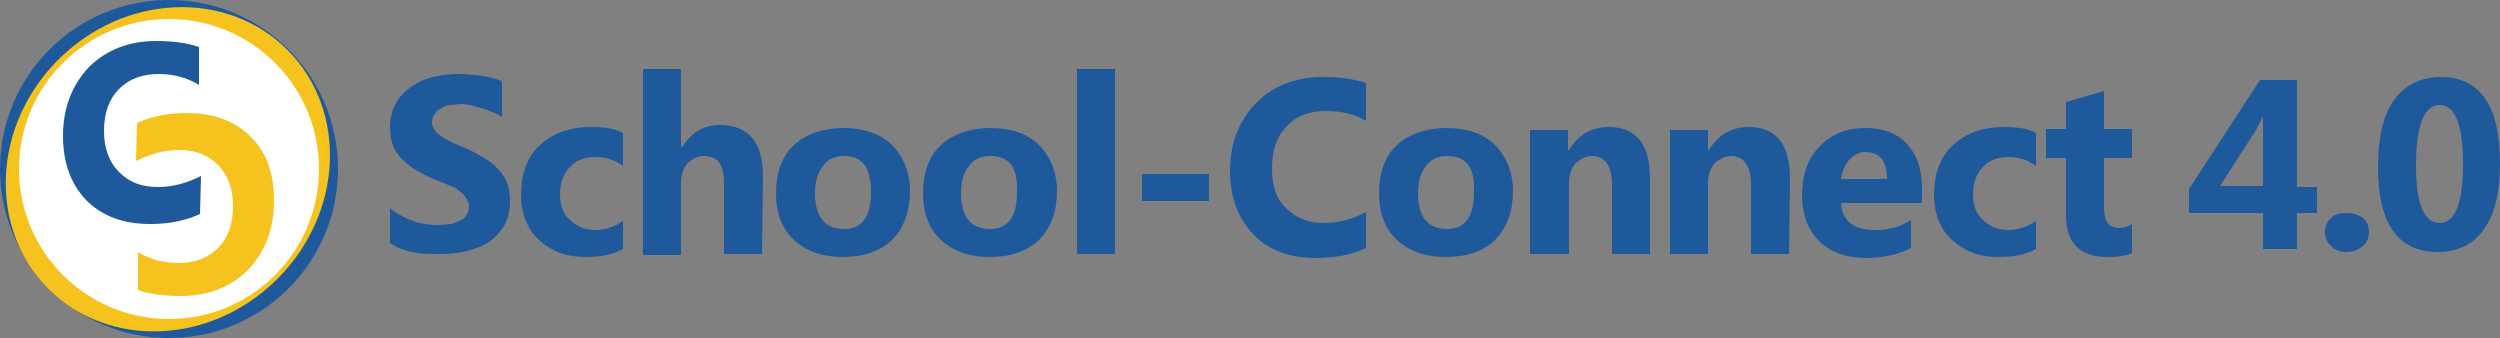 <?xml version="1.0" encoding="utf-8"?>
<!-- Generator: Adobe Illustrator 26.1.0, SVG Export Plug-In . SVG Version: 6.00 Build 0)  -->
<svg version="1.1" id="Layer_1" xmlns="http://www.w3.org/2000/svg" xmlns:xlink="http://www.w3.org/1999/xlink" x="0px" y="0px"
	 viewBox="0 0 250 33.8" style="enable-background:new 0 0 250 33.8;" xml:space="preserve">
<rect x="0" y="0" width="250" height="33.8" fill="#808080" stroke="none"/>
<style type="text/css">
	.st0{fill:#1E599C;}
	.st1{fill:#F5C21E;}
	.st2{fill:#FFFFFF;}
</style>
<g>
	<g>
		<g>
			<circle class="st0" cx="16.9" cy="16.9" r="16.9"/>
			
				<ellipse transform="matrix(0.707 -0.707 0.707 0.707 -7.052 16.829)" class="st1" cx="16.788" cy="16.927" rx="16.9" ry="15.5"/>
			<circle class="st2" cx="16.9" cy="16.9" r="15"/>
		</g>
	</g>
	<g>
		<path class="st0" d="M20,21.4c-1.3,0.6-2.9,1-5,1c-2.7,0-4.8-0.8-6.4-2.4c-1.5-1.6-2.3-3.7-2.3-6.4c0-2.8,0.9-5.1,2.6-6.9
			c1.7-1.7,4-2.6,6.7-2.6c1.7,0,3.2,0.2,4.3,0.6v3.8c-1.1-0.7-2.5-1.1-4-1.1c-1.7,0-3,0.5-4,1.5s-1.5,2.4-1.5,4.2
			c0,1.7,0.5,3.1,1.5,4.1s2.2,1.5,3.9,1.5c1.5,0,2.9-0.4,4.3-1.1L20,21.4L20,21.4z"/>
	</g>
	<g>
		<path class="st1" d="M13.7,12.3c1.3-0.6,2.9-1,5-1c2.7,0,4.8,0.8,6.4,2.4s2.3,3.7,2.3,6.4c0,2.8-0.9,5.1-2.6,6.9
			c-1.7,1.7-4,2.6-6.7,2.6c-1.7,0-3.2-0.2-4.3-0.6v-3.8c1.1,0.7,2.5,1.1,4,1.1c1.7,0,3-0.5,4-1.5s1.5-2.4,1.5-4.2
			c0-1.7-0.5-3.1-1.5-4.1S19.6,15,17.9,15c-1.5,0-2.9,0.4-4.3,1.1L13.7,12.3L13.7,12.3z"/>
	</g>
</g>
<g>
	<g>
		<g>
			<path class="st0" d="M39,24.3v-3.5c0.7,0.6,1.5,1,2.3,1.3c0.8,0.3,1.7,0.4,2.5,0.4c0.5,0,1-0.1,1.3-0.1c0.4-0.1,0.7-0.2,1-0.4
				c0.3-0.1,0.4-0.3,0.6-0.6c0.1-0.2,0.2-0.4,0.2-0.7c0-0.3-0.1-0.6-0.3-0.9s-0.4-0.5-0.8-0.8c-0.3-0.3-0.8-0.4-1.2-0.6
				c-0.4-0.2-1-0.4-1.5-0.6c-1.3-0.6-2.4-1.3-3.1-2.1c-0.7-0.8-1-1.8-1-3c0-0.9,0.2-1.7,0.6-2.4c0.4-0.7,0.9-1.2,1.5-1.6
				s1.3-0.8,2.2-1c0.8-0.2,1.7-0.3,2.6-0.3s1.7,0.1,2.4,0.2s1.3,0.3,1.9,0.5v3.6c-0.3-0.2-0.6-0.4-1-0.5c-0.3-0.1-0.7-0.3-1.1-0.4
				c-0.4-0.1-0.7-0.2-1.1-0.3c-0.2,0-0.5-0.1-0.8-0.1c-0.4,0-0.8,0.1-1.2,0.1s-0.7,0.2-1,0.4c-0.3,0.1-0.4,0.3-0.6,0.6
				c-0.1,0.2-0.2,0.4-0.2,0.7c0,0.3,0.1,0.6,0.3,0.8c0.1,0.3,0.4,0.4,0.6,0.6c0.3,0.2,0.6,0.4,1,0.6c0.4,0.2,0.9,0.4,1.4,0.6
				c0.7,0.3,1.3,0.6,1.9,1c0.6,0.3,1,0.7,1.4,1.1c0.4,0.4,0.7,0.9,0.9,1.4s0.3,1.1,0.3,1.8c0,1-0.2,1.8-0.6,2.5
				c-0.4,0.6-0.9,1.2-1.5,1.6s-1.4,0.7-2.2,0.9c-0.8,0.2-1.7,0.3-2.7,0.3s-1.9,0-2.8-0.2C40.2,25,39.6,24.7,39,24.3L39,24.3z"/>
			<path class="st0" d="M62.3,24.9c-0.9,0.5-2.1,0.8-3.8,0.8c-1.9,0-3.4-0.6-4.6-1.7s-1.8-2.7-1.8-4.5c0-2.1,0.6-3.8,1.9-5
				c1.3-1.2,3-1.8,5.1-1.8c1.5,0,2.5,0.2,3.2,0.6v3.3c-0.8-0.6-1.7-0.9-2.7-0.9c-1.1,0-2,0.3-2.6,1c-0.6,0.6-1,1.5-1,2.7
				c0,1.1,0.3,2,1,2.6c0.6,0.6,1.5,1,2.5,1s1.9-0.3,2.8-0.9L62.3,24.9L62.3,24.9z"/>
			<path class="st0" d="M76.2,25.4h-3.8v-7.1c0-1.8-0.6-2.7-2-2.7c-0.7,0-1.2,0.3-1.7,0.8c-0.4,0.5-0.6,1.1-0.6,2v7.1h-3.8V6.9h3.8
				v7.8h0.1c1-1.5,2.2-2.2,3.8-2.2c2.8,0,4.3,1.7,4.3,5.1L76.2,25.4L76.2,25.4z"/>
			<path class="st0" d="M84.3,25.7c-2.1,0-3.7-0.6-4.9-1.7c-1.2-1.1-1.8-2.7-1.8-4.7s0.6-3.7,1.8-4.8s2.9-1.7,5-1.7
				c2,0,3.7,0.6,4.8,1.7c1.1,1.1,1.8,2.7,1.8,4.6c0,2-0.6,3.7-1.8,4.9C88,25.1,86.4,25.7,84.3,25.7z M84.4,15.6
				c-0.9,0-1.6,0.3-2.1,1c-0.5,0.6-0.8,1.5-0.8,2.7c0,2.4,1,3.6,2.9,3.6c1.8,0,2.7-1.2,2.7-3.7S86.2,15.6,84.4,15.6z"/>
			<path class="st0" d="M99,25.7c-2.1,0-3.7-0.6-4.9-1.7c-1.2-1.1-1.8-2.7-1.8-4.7s0.6-3.7,1.8-4.8c1.2-1.1,2.9-1.7,5-1.7
				c2,0,3.7,0.6,4.8,1.7s1.8,2.7,1.8,4.6c0,2-0.6,3.7-1.8,4.9C102.7,25.1,101.1,25.7,99,25.7z M99,15.6c-0.9,0-1.6,0.3-2.1,1
				c-0.5,0.6-0.8,1.5-0.8,2.7c0,2.4,1,3.6,2.9,3.6c1.8,0,2.7-1.2,2.7-3.7C101.8,16.7,100.9,15.6,99,15.6z"/>
			<path class="st0" d="M111.5,25.4h-3.8V6.9h3.8V25.4z"/>
			<path class="st0" d="M120.9,20.1h-6.7v-2.7h6.7V20.1z"/>
			<path class="st0" d="M136.6,24.8c-1.3,0.6-2.9,1-5,1c-2.7,0-4.8-0.8-6.3-2.4s-2.3-3.7-2.3-6.3c0-2.8,0.9-5,2.6-6.8
				c1.7-1.7,3.9-2.6,6.7-2.6c1.7,0,3.1,0.2,4.3,0.6v3.8c-1.1-0.7-2.5-1-4-1c-1.7,0-3,0.5-3.9,1.5c-1,1-1.5,2.4-1.5,4.2
				c0,1.7,0.4,3.1,1.4,4c1,1,2.2,1.5,3.8,1.5c1.5,0,2.9-0.4,4.2-1.1V24.8L136.6,24.8z"/>
			<path class="st0" d="M144.6,25.7c-2.1,0-3.7-0.6-4.9-1.7s-1.8-2.7-1.8-4.7s0.6-3.7,1.8-4.8s2.9-1.7,5-1.7c2,0,3.7,0.6,4.8,1.7
				s1.8,2.7,1.8,4.6c0,2-0.6,3.7-1.8,4.9C148.4,25.1,146.7,25.7,144.6,25.7z M144.7,15.6c-0.9,0-1.6,0.3-2.1,1
				c-0.5,0.6-0.8,1.5-0.8,2.7c0,2.4,1,3.6,2.9,3.6c1.8,0,2.7-1.2,2.7-3.7C147.5,16.7,146.6,15.6,144.7,15.6z"/>
			<path class="st0" d="M165,25.4h-3.8v-6.9c0-1.9-0.7-2.9-2-2.9c-0.6,0-1.2,0.3-1.7,0.8c-0.4,0.5-0.6,1.1-0.6,2v7H153V13h3.8v2h0.1
				c0.9-1.5,2.2-2.3,4-2.3c2.7,0,4.1,1.7,4.1,5.2L165,25.4L165,25.4z"/>
			<path class="st0" d="M178.9,25.4h-3.8v-6.9c0-1.9-0.7-2.9-2-2.9c-0.6,0-1.2,0.3-1.7,0.8c-0.4,0.5-0.6,1.1-0.6,2v7H167V13h3.8v2
				h0.1c0.9-1.5,2.2-2.3,4-2.3c2.7,0,4.1,1.7,4.1,5.2L178.9,25.4L178.9,25.4z"/>
			<path class="st0" d="M192.2,20.3h-8.1c0.1,1.8,1.3,2.7,3.4,2.7c1.4,0,2.5-0.3,3.6-1v2.8c-1.1,0.6-2.7,1-4.5,1
				c-2,0-3.6-0.6-4.7-1.7c-1.1-1.1-1.7-2.7-1.7-4.6c0-2,0.6-3.7,1.8-4.9s2.7-1.8,4.5-1.8s3.2,0.5,4.2,1.6s1.5,2.5,1.5,4.4V20.3
				L192.2,20.3z M188.7,17.9c0-1.8-0.7-2.7-2.2-2.7c-0.6,0-1.1,0.3-1.6,0.8c-0.4,0.5-0.7,1.1-0.8,1.9H188.7z"/>
			<path class="st0" d="M203.6,24.9c-0.9,0.5-2.1,0.8-3.8,0.8c-1.9,0-3.4-0.6-4.6-1.7c-1.2-1.1-1.8-2.7-1.8-4.5c0-2.1,0.6-3.8,1.9-5
				c1.3-1.2,3-1.8,5.1-1.8c1.5,0,2.5,0.2,3.2,0.6v3.3c-0.8-0.6-1.7-0.9-2.7-0.9c-1.1,0-2,0.3-2.6,1c-0.6,0.6-1,1.5-1,2.7
				c0,1.1,0.3,2,1,2.6c0.6,0.6,1.5,1,2.5,1s1.9-0.3,2.8-0.9L203.6,24.9L203.6,24.9z"/>
			<path class="st0" d="M213.2,25.3c-0.6,0.3-1.4,0.4-2.5,0.4c-2.7,0-4.1-1.4-4.1-4.2v-5.7h-2v-2.9h2v-2.7l3.8-1.1v3.8h2.8v2.9h-2.8
				v5c0,1.3,0.5,2,1.5,2c0.4,0,0.8-0.1,1.3-0.4V25.3z"/>
		</g>
	</g>
	<g>
		<path class="st0" d="M231.7,21.3h-2v3.6h-3.4v-3.6h-7.4v-2.4L226,8h3.7v10.7h2V21.3z M226.3,11.7L226.3,11.7
			c-0.2,0.3-0.4,0.7-0.7,1.3l-3.6,5.6h4.3v-5.3C226.3,12.9,226.3,12.3,226.3,11.7z"/>
		<path class="st0" d="M234.6,25.2c-0.6,0-1.1-0.2-1.5-0.6s-0.6-0.8-0.6-1.4s0.2-1,0.6-1.4c0.4-0.4,0.9-0.5,1.6-0.5
			c0.6,0,1.2,0.2,1.6,0.5c0.4,0.4,0.6,0.8,0.6,1.4s-0.2,1-0.6,1.4C235.8,25,235.3,25.2,234.6,25.2z"/>
		<path class="st0" d="M243.8,25.2c-4,0-6-2.8-6-8.5c0-2.9,0.5-5.2,1.6-6.7s2.7-2.3,4.7-2.3c3.9,0,5.9,2.9,5.9,8.6
			c0,2.9-0.5,5.1-1.6,6.6C247.4,24.4,245.8,25.2,243.8,25.2z M244,10.5c-1.6,0-2.4,2-2.4,6.1c0,3.8,0.8,5.7,2.4,5.7
			c1.5,0,2.3-2,2.3-5.9S245.5,10.5,244,10.5z"/>
	</g>
</g>
</svg>
